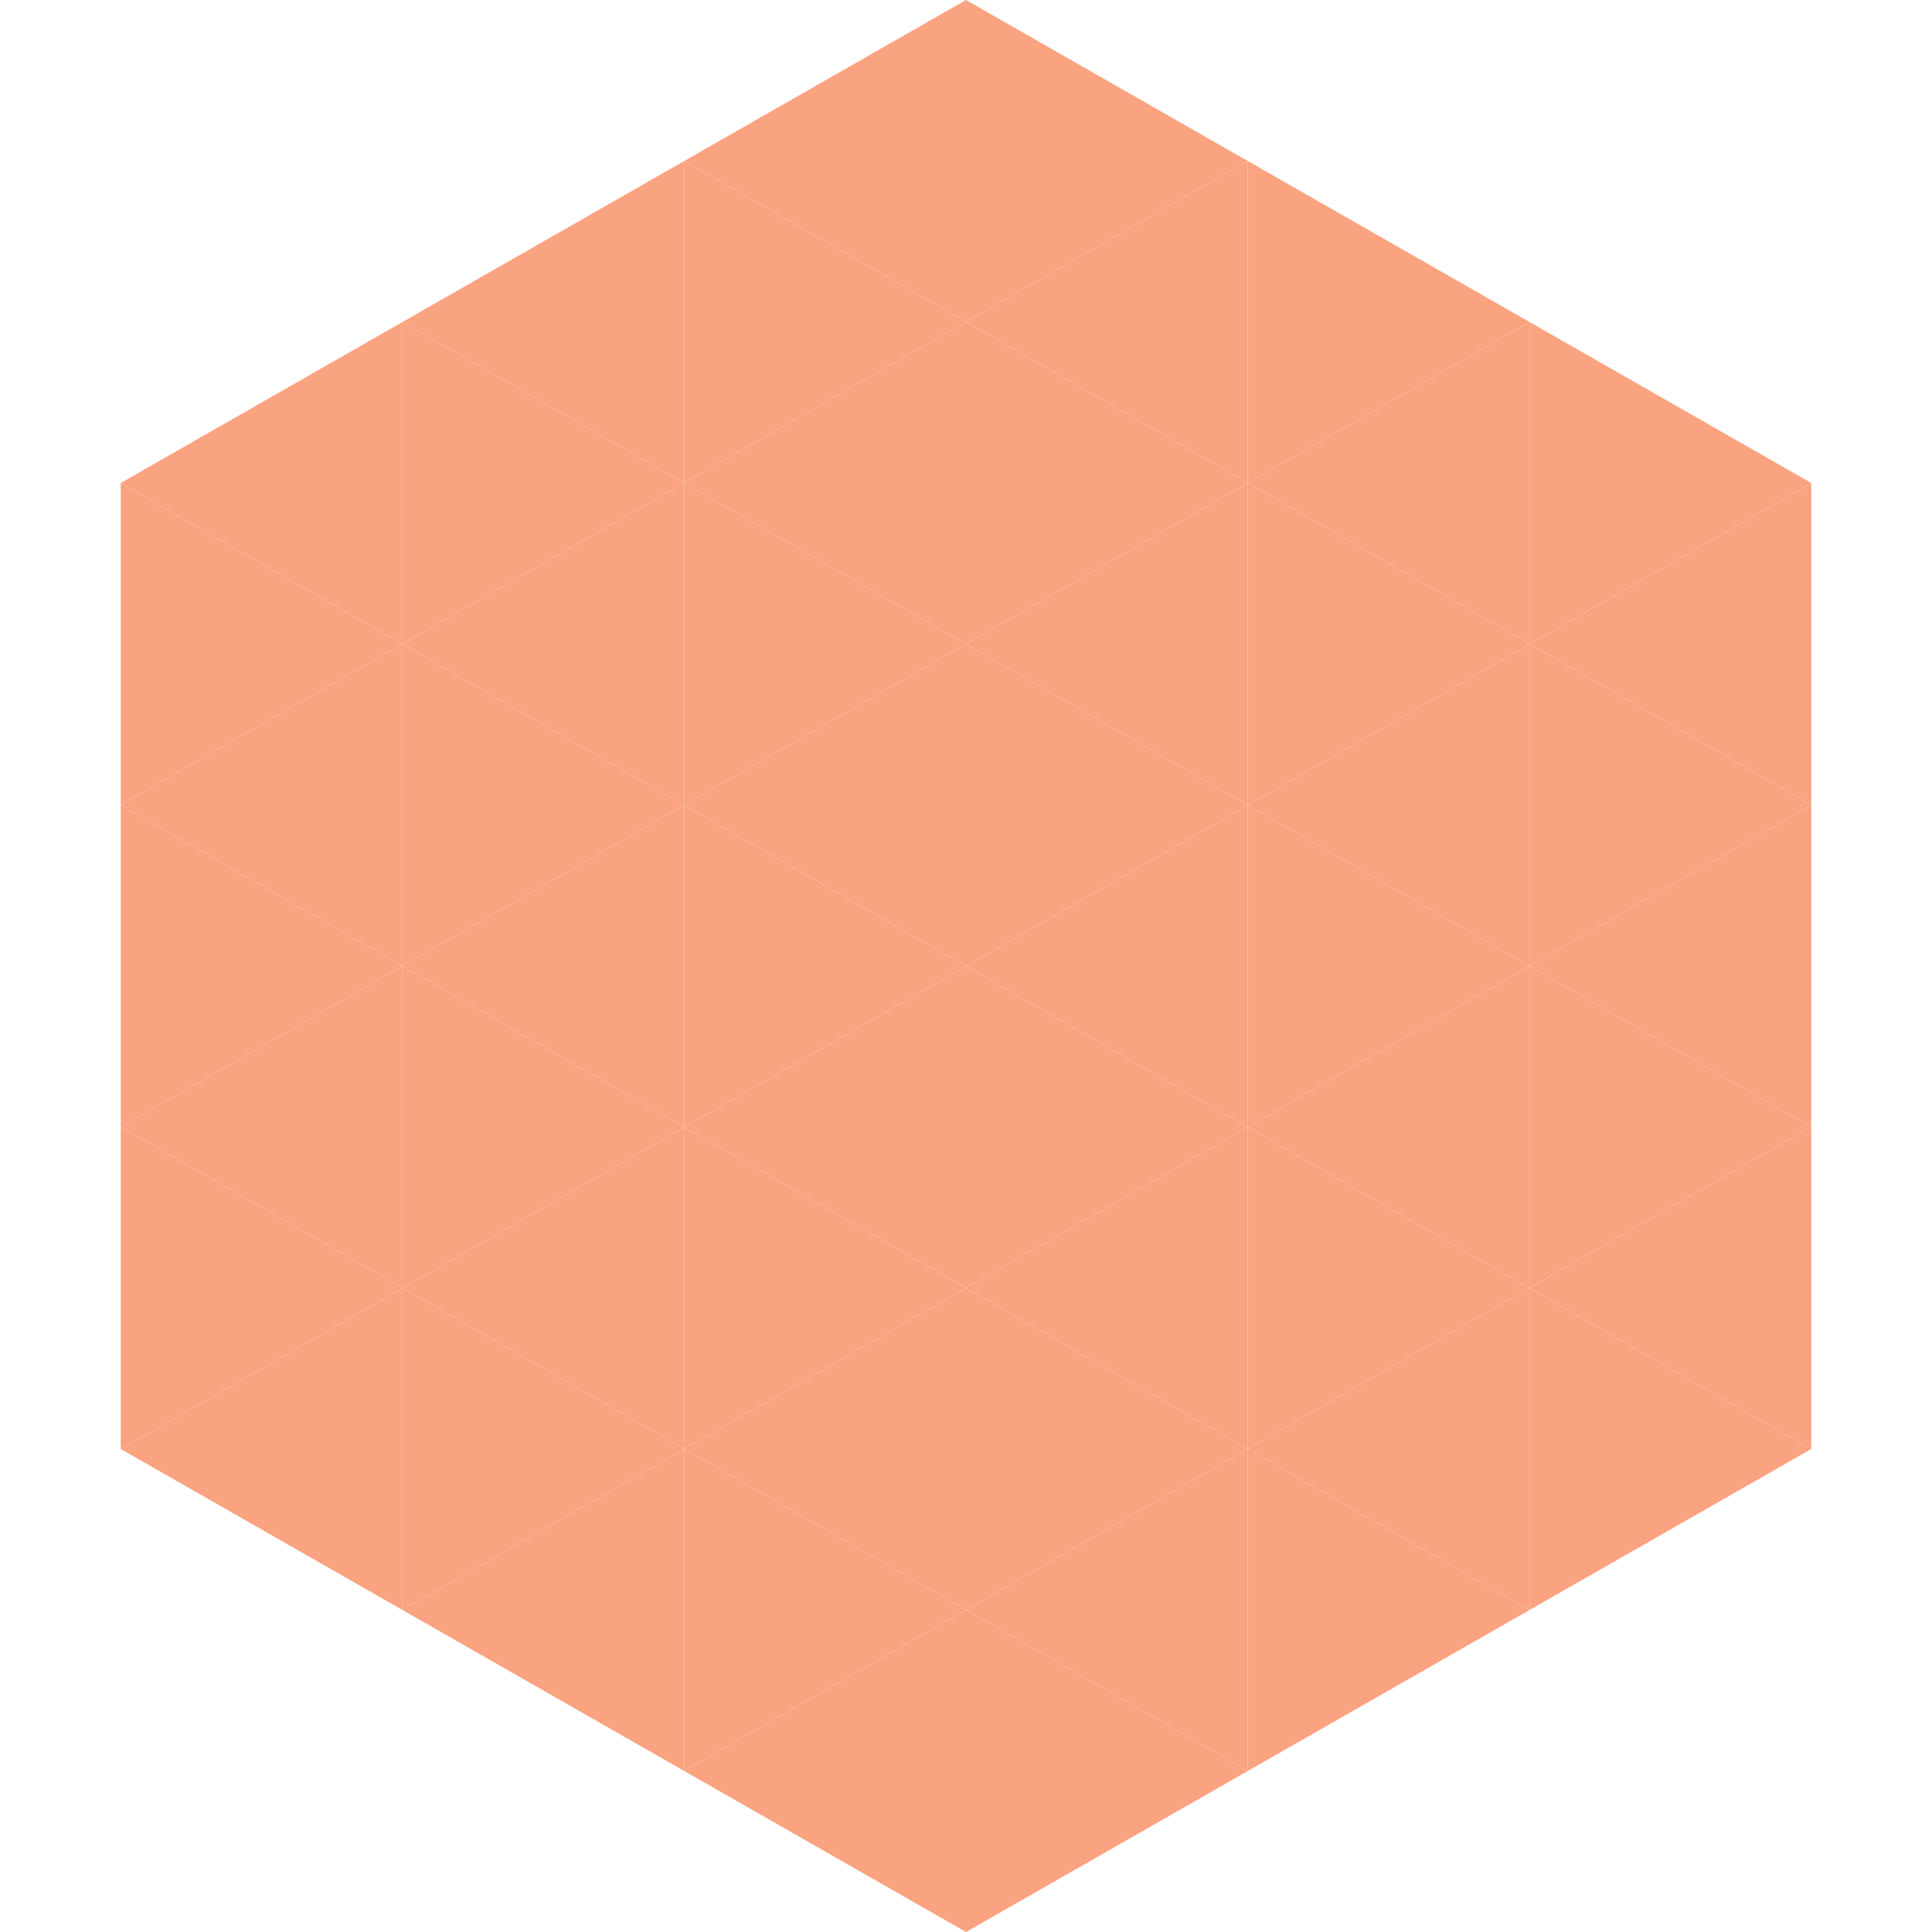 <?xml version="1.0"?>
<!-- Generated by SVGo -->
<svg width="240" height="240"
     xmlns="http://www.w3.org/2000/svg"
     xmlns:xlink="http://www.w3.org/1999/xlink">
<polygon points="50,40 15,60 50,80" style="fill:rgb(249,163,129)" />
<polygon points="190,40 225,60 190,80" style="fill:rgb(249,163,129)" />
<polygon points="15,60 50,80 15,100" style="fill:rgb(249,163,129)" />
<polygon points="225,60 190,80 225,100" style="fill:rgb(249,163,129)" />
<polygon points="50,80 15,100 50,120" style="fill:rgb(249,163,129)" />
<polygon points="190,80 225,100 190,120" style="fill:rgb(249,163,129)" />
<polygon points="15,100 50,120 15,140" style="fill:rgb(249,163,129)" />
<polygon points="225,100 190,120 225,140" style="fill:rgb(249,163,129)" />
<polygon points="50,120 15,140 50,160" style="fill:rgb(249,163,129)" />
<polygon points="190,120 225,140 190,160" style="fill:rgb(249,163,129)" />
<polygon points="15,140 50,160 15,180" style="fill:rgb(249,163,129)" />
<polygon points="225,140 190,160 225,180" style="fill:rgb(249,163,129)" />
<polygon points="50,160 15,180 50,200" style="fill:rgb(249,163,129)" />
<polygon points="190,160 225,180 190,200" style="fill:rgb(249,163,129)" />
<polygon points="15,180 50,200 15,220" style="fill:rgb(255,255,255); fill-opacity:0" />
<polygon points="225,180 190,200 225,220" style="fill:rgb(255,255,255); fill-opacity:0" />
<polygon points="50,0 85,20 50,40" style="fill:rgb(255,255,255); fill-opacity:0" />
<polygon points="190,0 155,20 190,40" style="fill:rgb(255,255,255); fill-opacity:0" />
<polygon points="85,20 50,40 85,60" style="fill:rgb(249,163,129)" />
<polygon points="155,20 190,40 155,60" style="fill:rgb(249,163,129)" />
<polygon points="50,40 85,60 50,80" style="fill:rgb(249,163,129)" />
<polygon points="190,40 155,60 190,80" style="fill:rgb(249,163,129)" />
<polygon points="85,60 50,80 85,100" style="fill:rgb(249,163,129)" />
<polygon points="155,60 190,80 155,100" style="fill:rgb(249,163,129)" />
<polygon points="50,80 85,100 50,120" style="fill:rgb(249,163,129)" />
<polygon points="190,80 155,100 190,120" style="fill:rgb(249,163,129)" />
<polygon points="85,100 50,120 85,140" style="fill:rgb(249,163,129)" />
<polygon points="155,100 190,120 155,140" style="fill:rgb(249,163,129)" />
<polygon points="50,120 85,140 50,160" style="fill:rgb(249,163,129)" />
<polygon points="190,120 155,140 190,160" style="fill:rgb(249,163,129)" />
<polygon points="85,140 50,160 85,180" style="fill:rgb(249,163,129)" />
<polygon points="155,140 190,160 155,180" style="fill:rgb(249,163,129)" />
<polygon points="50,160 85,180 50,200" style="fill:rgb(249,163,129)" />
<polygon points="190,160 155,180 190,200" style="fill:rgb(249,163,129)" />
<polygon points="85,180 50,200 85,220" style="fill:rgb(249,163,129)" />
<polygon points="155,180 190,200 155,220" style="fill:rgb(249,163,129)" />
<polygon points="120,0 85,20 120,40" style="fill:rgb(249,163,129)" />
<polygon points="120,0 155,20 120,40" style="fill:rgb(249,163,129)" />
<polygon points="85,20 120,40 85,60" style="fill:rgb(249,163,129)" />
<polygon points="155,20 120,40 155,60" style="fill:rgb(249,163,129)" />
<polygon points="120,40 85,60 120,80" style="fill:rgb(249,163,129)" />
<polygon points="120,40 155,60 120,80" style="fill:rgb(249,163,129)" />
<polygon points="85,60 120,80 85,100" style="fill:rgb(249,163,129)" />
<polygon points="155,60 120,80 155,100" style="fill:rgb(249,163,129)" />
<polygon points="120,80 85,100 120,120" style="fill:rgb(249,163,129)" />
<polygon points="120,80 155,100 120,120" style="fill:rgb(249,163,129)" />
<polygon points="85,100 120,120 85,140" style="fill:rgb(249,163,129)" />
<polygon points="155,100 120,120 155,140" style="fill:rgb(249,163,129)" />
<polygon points="120,120 85,140 120,160" style="fill:rgb(249,163,129)" />
<polygon points="120,120 155,140 120,160" style="fill:rgb(249,163,129)" />
<polygon points="85,140 120,160 85,180" style="fill:rgb(249,163,129)" />
<polygon points="155,140 120,160 155,180" style="fill:rgb(249,163,129)" />
<polygon points="120,160 85,180 120,200" style="fill:rgb(249,163,129)" />
<polygon points="120,160 155,180 120,200" style="fill:rgb(249,163,129)" />
<polygon points="85,180 120,200 85,220" style="fill:rgb(249,163,129)" />
<polygon points="155,180 120,200 155,220" style="fill:rgb(249,163,129)" />
<polygon points="120,200 85,220 120,240" style="fill:rgb(249,163,129)" />
<polygon points="120,200 155,220 120,240" style="fill:rgb(249,163,129)" />
<polygon points="85,220 120,240 85,260" style="fill:rgb(255,255,255); fill-opacity:0" />
<polygon points="155,220 120,240 155,260" style="fill:rgb(255,255,255); fill-opacity:0" />
</svg>
